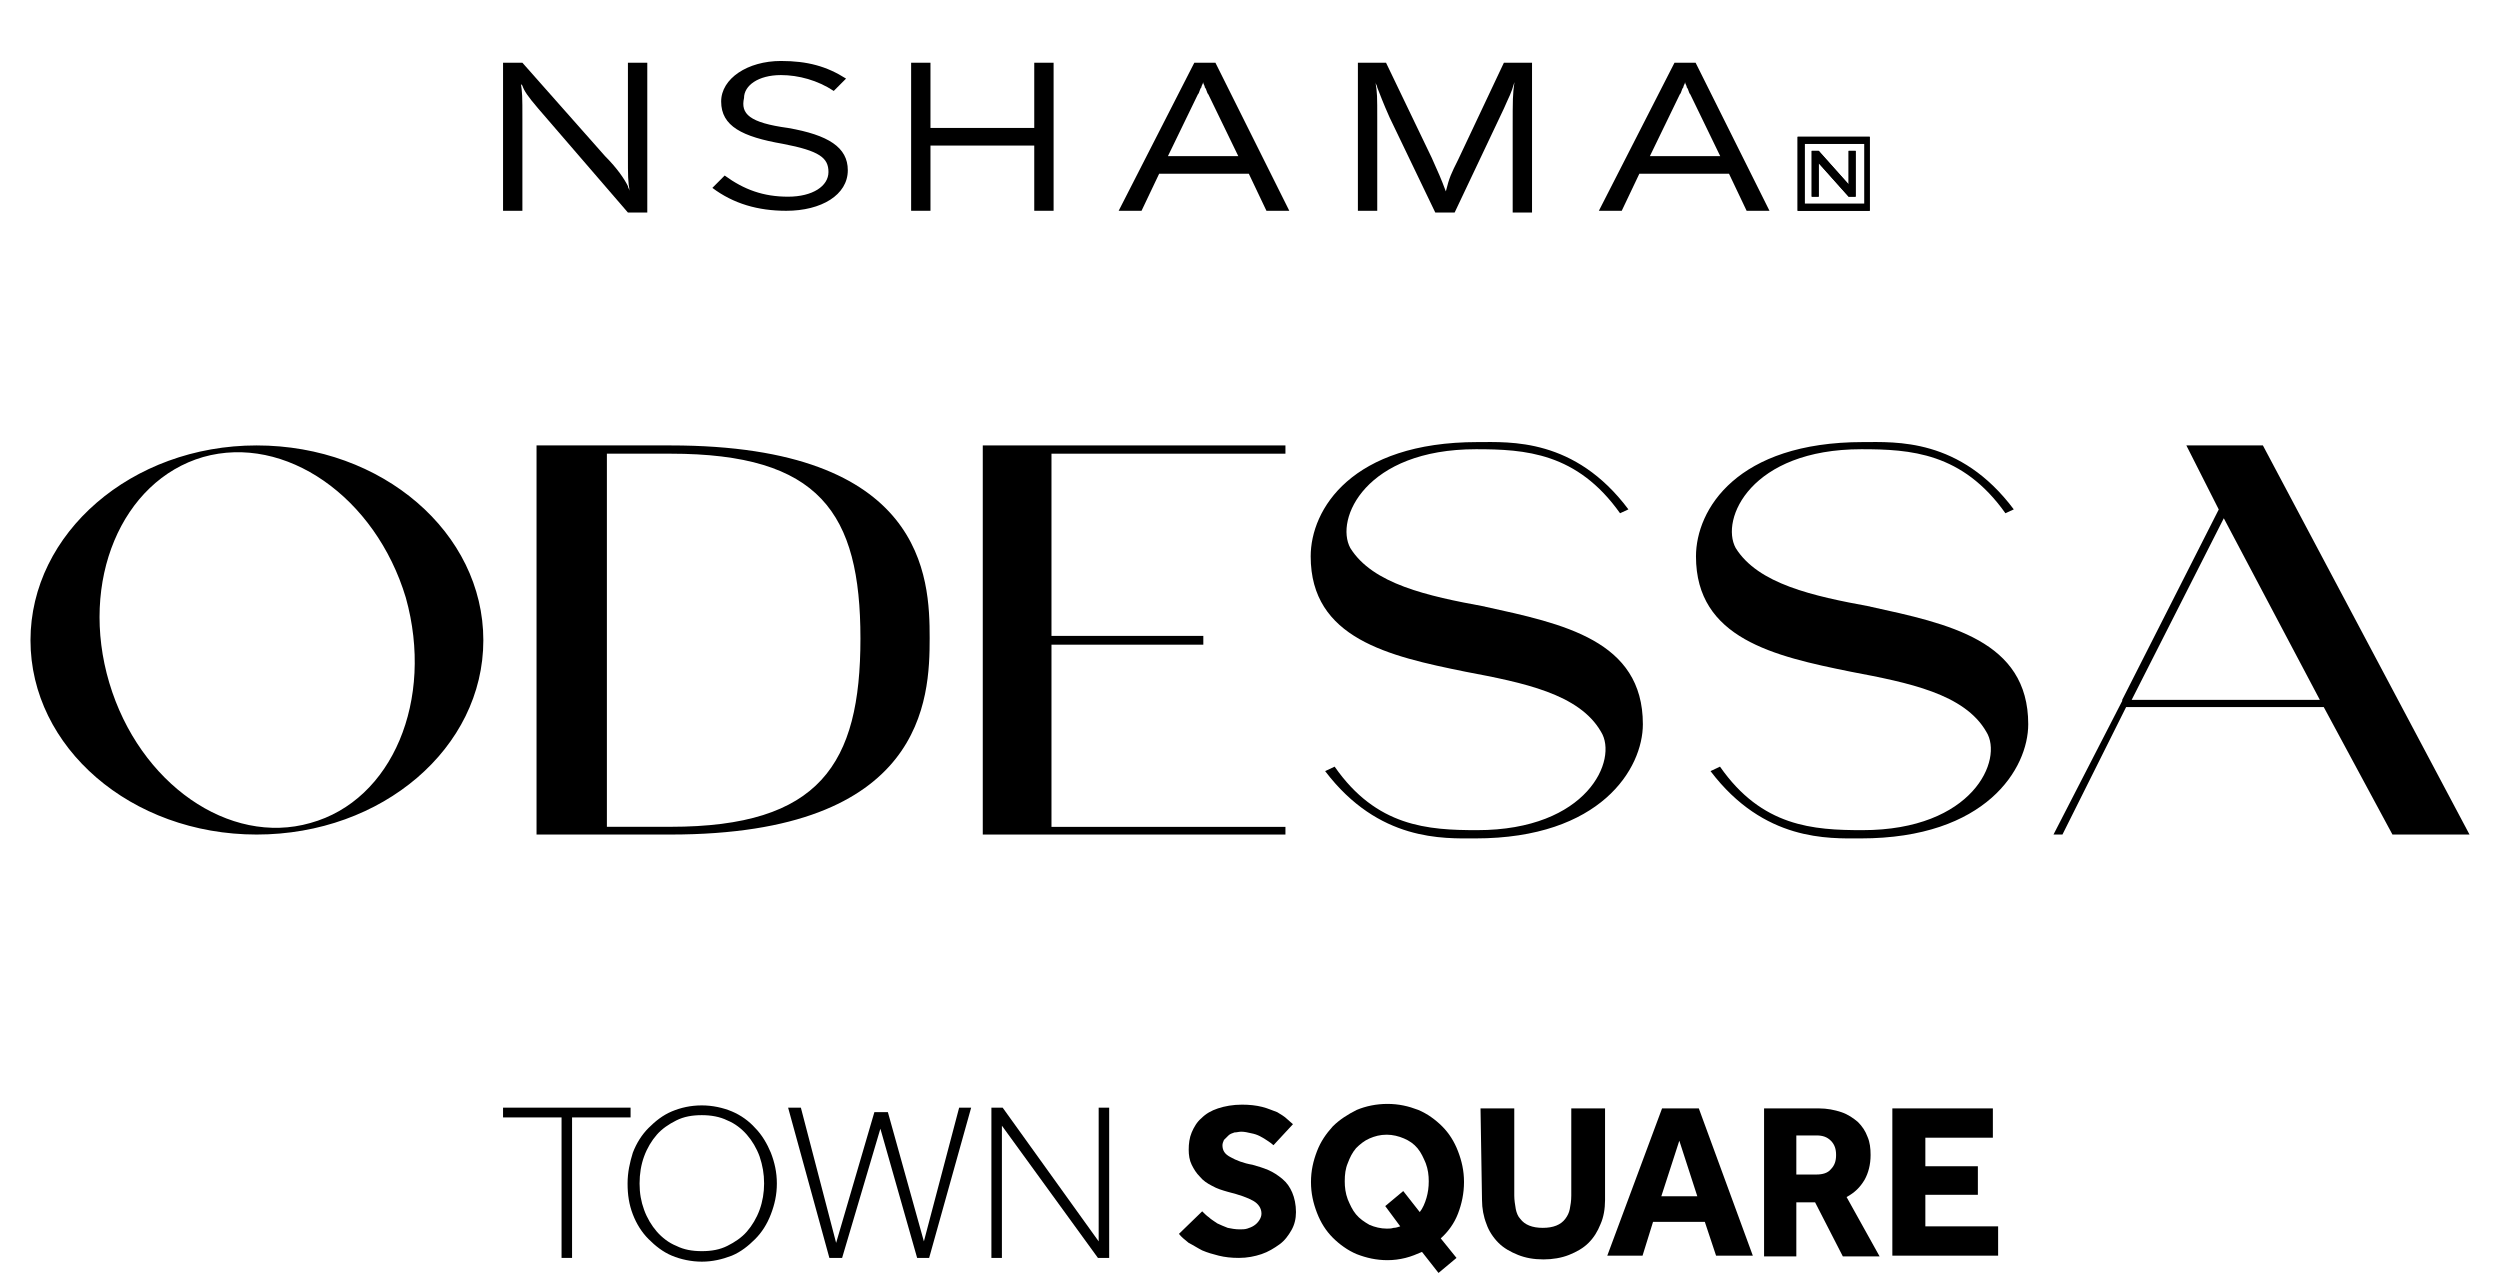 <?xml version="1.0" encoding="UTF-8"?> <svg xmlns="http://www.w3.org/2000/svg" width="164" height="84" viewBox="0 0 164 84" fill="none"><path d="M33 72.662V73.303H36.838V82.519H37.527V73.303H41.366V72.662" fill="black"></path><path d="M46.041 82.075C46.681 82.075 47.222 81.977 47.714 81.73C48.206 81.484 48.649 81.188 48.993 80.794C49.338 80.399 49.633 79.906 49.83 79.364C50.027 78.822 50.125 78.231 50.125 77.639C50.125 76.999 50.027 76.457 49.83 75.865C49.633 75.323 49.338 74.83 48.993 74.436C48.649 74.042 48.206 73.697 47.714 73.499C47.222 73.253 46.631 73.154 46.041 73.154C45.401 73.154 44.86 73.253 44.368 73.499C43.876 73.746 43.433 74.042 43.088 74.436C42.744 74.83 42.448 75.323 42.252 75.865C42.055 76.407 41.956 76.999 41.956 77.639C41.956 78.28 42.055 78.822 42.252 79.364C42.448 79.906 42.744 80.399 43.088 80.794C43.433 81.188 43.876 81.533 44.368 81.73C44.86 81.977 45.401 82.075 46.041 82.075ZM46.041 82.765C45.352 82.765 44.663 82.617 44.072 82.371C43.482 82.124 42.99 81.73 42.547 81.287C42.104 80.843 41.76 80.301 41.513 79.66C41.267 79.019 41.169 78.379 41.169 77.639C41.169 76.9 41.317 76.259 41.513 75.619C41.76 74.978 42.104 74.436 42.547 73.992C42.99 73.549 43.482 73.154 44.072 72.908C44.663 72.662 45.303 72.514 46.041 72.514C46.73 72.514 47.419 72.662 48.009 72.908C48.6 73.154 49.141 73.549 49.535 73.992C49.978 74.436 50.322 75.027 50.568 75.619C50.814 76.259 50.962 76.9 50.962 77.639C50.962 78.379 50.814 79.019 50.568 79.66C50.322 80.301 49.978 80.843 49.535 81.287C49.092 81.73 48.6 82.124 48.009 82.371C47.37 82.617 46.73 82.765 46.041 82.765Z" fill="black"></path><path d="M51.7 72.662H52.537L54.85 81.533L57.359 72.958H58.245L60.607 81.435L62.92 72.662H63.708L60.952 82.519H60.164L57.753 74.042L55.243 82.519H54.407" fill="black"></path><path d="M65.036 72.662H65.774L72.073 81.435V72.662H72.762V82.519H72.024L65.725 73.845V82.519H65.036" fill="black"></path><path d="M78.864 79.463C79.012 79.611 79.16 79.759 79.307 79.858C79.455 80.005 79.652 80.104 79.849 80.252C80.046 80.35 80.291 80.449 80.538 80.547C80.784 80.597 81.03 80.646 81.325 80.646C81.473 80.646 81.669 80.646 81.817 80.597C81.965 80.547 82.112 80.498 82.26 80.4C82.408 80.301 82.506 80.203 82.604 80.055C82.703 79.907 82.752 79.759 82.752 79.611C82.752 79.266 82.555 78.97 82.211 78.773C81.866 78.576 81.325 78.379 80.538 78.182C80.193 78.083 79.849 77.985 79.504 77.788C79.209 77.64 78.914 77.443 78.717 77.196C78.471 76.95 78.323 76.703 78.175 76.408C78.028 76.112 77.979 75.767 77.979 75.422C77.979 75.028 78.028 74.633 78.175 74.288C78.323 73.943 78.52 73.598 78.815 73.352C79.111 73.056 79.455 72.859 79.898 72.711C80.341 72.563 80.882 72.465 81.473 72.465C81.965 72.465 82.408 72.514 82.801 72.613C83.195 72.711 83.49 72.859 83.785 72.958C84.031 73.106 84.278 73.253 84.425 73.401C84.573 73.549 84.721 73.648 84.819 73.746L83.539 75.126C83.441 75.028 83.293 74.929 83.146 74.831C82.998 74.732 82.85 74.633 82.654 74.535C82.457 74.436 82.309 74.387 82.063 74.338C81.866 74.288 81.62 74.239 81.423 74.239C81.276 74.239 81.128 74.288 80.981 74.288C80.833 74.338 80.685 74.387 80.587 74.486C80.488 74.584 80.39 74.683 80.291 74.781C80.242 74.88 80.193 75.028 80.193 75.126C80.193 75.471 80.341 75.718 80.734 75.915C81.079 76.112 81.571 76.309 82.162 76.408C82.506 76.506 82.85 76.605 83.195 76.753C83.539 76.9 83.835 77.098 84.13 77.344C84.425 77.59 84.622 77.886 84.77 78.231C84.917 78.576 85.016 79.02 85.016 79.513C85.016 79.956 84.917 80.35 84.721 80.695C84.524 81.04 84.278 81.385 83.933 81.632C83.589 81.878 83.195 82.125 82.752 82.272C82.309 82.42 81.817 82.519 81.276 82.519C80.784 82.519 80.341 82.47 79.947 82.371C79.553 82.272 79.209 82.174 78.864 82.026C78.569 81.878 78.274 81.681 77.979 81.533C77.733 81.336 77.487 81.139 77.339 80.942" fill="black"></path><path d="M90.872 79.119L92.053 78.133L93.136 79.513C93.332 79.266 93.48 78.921 93.579 78.576C93.677 78.231 93.726 77.886 93.726 77.492C93.726 77.098 93.677 76.704 93.529 76.309C93.382 75.964 93.234 75.619 92.988 75.324C92.742 75.028 92.447 74.831 92.102 74.683C91.758 74.535 91.364 74.436 90.97 74.436C90.527 74.436 90.183 74.535 89.838 74.683C89.494 74.831 89.199 75.077 88.953 75.324C88.707 75.619 88.559 75.915 88.411 76.309C88.264 76.654 88.215 77.049 88.215 77.492C88.215 77.886 88.264 78.281 88.411 78.675C88.559 79.02 88.707 79.365 88.953 79.661C89.199 79.956 89.494 80.153 89.838 80.351C90.183 80.499 90.577 80.597 90.97 80.597C91.118 80.597 91.266 80.597 91.413 80.548C91.561 80.548 91.709 80.499 91.856 80.449M93.283 82.125C92.939 82.273 92.594 82.421 92.201 82.519C91.807 82.618 91.413 82.667 91.019 82.667C90.281 82.667 89.642 82.519 89.002 82.273C88.411 82.026 87.87 81.632 87.427 81.189C86.984 80.745 86.64 80.203 86.394 79.562C86.148 78.921 86 78.281 86 77.541C86 76.802 86.148 76.161 86.394 75.521C86.64 74.88 86.984 74.387 87.427 73.894C87.87 73.451 88.411 73.106 89.002 72.81C89.592 72.564 90.281 72.416 91.019 72.416C91.758 72.416 92.397 72.564 93.037 72.81C93.628 73.056 94.169 73.451 94.612 73.894C95.055 74.338 95.399 74.88 95.645 75.521C95.891 76.161 96.039 76.802 96.039 77.541C96.039 78.281 95.891 78.971 95.645 79.611C95.399 80.252 95.006 80.794 94.513 81.238L95.547 82.519L94.366 83.505L93.283 82.125Z" fill="black"></path><path d="M97.122 72.711H99.336V78.428C99.336 78.724 99.385 79.019 99.435 79.315C99.484 79.561 99.582 79.808 99.73 79.956C99.877 80.153 100.074 80.301 100.32 80.399C100.566 80.498 100.862 80.547 101.206 80.547C101.551 80.547 101.846 80.498 102.092 80.399C102.338 80.301 102.535 80.153 102.683 79.956C102.83 79.759 102.929 79.561 102.978 79.315C103.027 79.069 103.076 78.773 103.076 78.428V72.711H105.291V78.724C105.291 79.315 105.192 79.857 104.995 80.301C104.799 80.794 104.553 81.188 104.208 81.533C103.864 81.878 103.421 82.124 102.929 82.322C102.436 82.519 101.846 82.617 101.255 82.617C100.616 82.617 100.074 82.519 99.582 82.322C99.09 82.124 98.647 81.878 98.303 81.533C97.958 81.188 97.663 80.744 97.515 80.301C97.319 79.808 97.22 79.266 97.22 78.724" fill="black"></path><path d="M111.344 78.477L110.163 74.83L108.982 78.477M109.031 72.711H111.442L114.985 82.371H112.574L111.836 80.153H108.44L107.751 82.371H105.438L109.031 72.711Z" fill="black"></path><path d="M119.168 77.048C119.562 77.048 119.906 76.949 120.103 76.703C120.349 76.457 120.447 76.161 120.447 75.767C120.447 75.372 120.349 75.077 120.103 74.83C119.857 74.584 119.562 74.485 119.168 74.485H117.839V77.048M115.723 72.711H119.316C119.857 72.711 120.349 72.809 120.792 72.957C121.235 73.105 121.579 73.352 121.874 73.598C122.17 73.894 122.367 74.189 122.514 74.584C122.662 74.929 122.711 75.323 122.711 75.767C122.711 76.407 122.563 76.949 122.317 77.393C122.022 77.886 121.678 78.231 121.136 78.526L123.302 82.42H120.89L119.069 78.871H117.839V82.42H115.723V72.711Z" fill="black"></path><path d="M124.138 72.711V82.371H131.077V80.449H126.303V78.379H129.748V76.506H126.303V74.633H130.732V72.711" fill="black"></path><path d="M67.847 4.115V8.393H61.039V4.115H59.77V13.827H61.039V9.549H67.847V13.827H69.116V4.115" fill="black"></path><path d="M98.655 4.115L95.655 10.474C95.193 11.399 95.078 11.63 94.847 12.555C94.501 11.63 94.385 11.399 93.924 10.358L90.924 4.115H90.347H89.078V13.827H90.347V7.815C90.347 6.312 90.347 6.08 90.231 5.387C90.231 5.502 90.347 5.618 90.347 5.734C90.578 6.312 90.693 6.659 91.155 7.699L94.155 13.943H95.424L98.655 7.121C99.001 6.312 99.116 6.196 99.347 5.387C99.232 6.196 99.232 6.543 99.232 8.393V13.943H100.501V4.115" fill="black"></path><path d="M76.616 10.243L78.578 6.196C78.693 6.08 78.693 5.849 78.808 5.734C78.808 5.618 78.924 5.502 78.924 5.387C78.924 5.502 79.039 5.618 79.039 5.734C79.155 5.849 79.155 6.08 79.27 6.196L81.232 10.243M78.347 4.115L73.385 13.827H74.885L76.039 11.399H81.924L83.078 13.827H84.578L79.732 4.115H78.347Z" fill="black"></path><path d="M108.232 10.243L110.193 6.196C110.309 6.08 110.309 5.849 110.424 5.734C110.424 5.618 110.54 5.502 110.54 5.387C110.54 5.502 110.655 5.618 110.655 5.734C110.77 5.849 110.77 6.08 110.886 6.196L112.847 10.243M109.847 4.115L104.886 13.827H106.386L107.54 11.399H113.424L114.578 13.827H116.078L111.232 4.115H109.847Z" fill="black"></path><path d="M51.693 8.394C54.347 8.856 55.616 9.666 55.616 11.169C55.616 12.787 53.885 13.828 51.577 13.828C49.731 13.828 48.116 13.366 46.731 12.325L47.539 11.515C48.808 12.441 50.077 12.903 51.693 12.903C53.308 12.903 54.347 12.209 54.347 11.284C54.347 10.359 53.77 9.897 51.347 9.434C48.693 8.972 47.308 8.278 47.308 6.659C47.308 5.156 49.039 4 51.231 4C52.962 4 54.231 4.347 55.501 5.156L54.693 5.966C53.654 5.272 52.385 4.925 51.231 4.925C49.731 4.925 48.808 5.619 48.808 6.428C48.577 7.469 49.154 8.047 51.693 8.394Z" fill="black"></path><path d="M34.269 4.115H33V13.827H34.269V7.815C34.269 6.312 34.269 6.08 34.154 5.387C34.154 5.502 34.154 5.502 34.269 5.618C34.385 5.965 34.615 6.312 35.308 7.121L41.192 13.943H42.462V4.115H41.192V10.127C41.192 11.63 41.192 11.862 41.308 12.555C41.308 12.44 41.192 12.324 41.192 12.209C40.962 11.746 40.5 11.052 39.692 10.243" fill="black"></path><path d="M121.27 9.896V12.093L119.308 9.896H118.847V12.903H119.308V10.706L121.27 12.903H121.731V9.896" fill="black"></path><path d="M118.386 9.435H122.309V13.366H118.386V9.435ZM122.655 8.972H117.924V13.829H122.655V8.972Z" fill="black"></path><path d="M121.27 9.896V12.093L119.308 9.896H118.847V12.903H119.308V10.706L121.27 12.903H121.731V9.896" fill="black"></path><path d="M118.386 9.435H122.309V13.366H118.386V9.435ZM122.655 8.972H117.924V13.829H122.655V8.972Z" fill="black"></path><g clip-path="url(#clip0_477_174)"><path d="M13.321 29.982C7.975 31.541 5.187 38.13 7.169 44.792C9.146 51.42 15.046 55.508 20.358 53.989C25.744 52.505 28.491 45.916 26.624 39.214C24.636 32.591 18.701 28.458 13.321 29.982ZM16.834 29.22C25.076 29.22 31.707 34.94 31.707 42.003C31.707 49.066 25.076 54.746 16.834 54.746C8.591 54.746 2 49.026 2 42.003C2 34.979 8.631 29.22 16.834 29.22Z" fill="black"></path><path d="M43.988 29.762H39.812V54.238H43.988C53.767 54.238 56.445 50.144 56.445 41.89C56.445 33.635 53.767 29.762 43.988 29.762ZM35.197 54.746V29.22H43.988C60.689 29.22 60.986 37.91 60.986 41.856C60.986 45.803 60.695 54.746 43.988 54.746H35.197Z" fill="black"></path><path d="M84.325 54.243V54.746H64.47V29.22H84.325V29.762H68.977V41.715H78.938V42.291H68.977V54.243" fill="black"></path><path d="M97.405 39.795C102.534 40.919 107.772 42.003 107.772 47.508C107.772 50.404 105.024 55 96.782 55C94.698 55 90.448 55.22 86.929 50.585L87.552 50.291C90.299 54.238 93.669 54.458 96.897 54.458C104.151 54.458 106.161 49.823 105.03 48.01C103.602 45.515 99.941 44.786 96.131 44.064C91.11 43.047 85.981 41.89 85.981 36.498C85.981 33.421 88.654 29 96.931 29C99.056 29 103.305 28.712 106.824 33.415L106.275 33.669C103.454 29.689 100.049 29.469 96.822 29.469C89.568 29.469 87.552 34.065 88.58 35.95C90.042 38.305 93.635 39.101 97.405 39.79" fill="black"></path><path d="M122.685 39.795C127.815 40.919 133.052 42.003 133.052 47.508C133.052 50.404 130.305 55 122.063 55C119.972 55 115.728 55.22 112.21 50.585L112.832 50.291C115.58 54.238 118.95 54.458 122.177 54.458C129.431 54.458 131.442 49.823 130.305 48.01C128.877 45.515 125.216 44.786 121.406 44.064C116.385 43.047 111.256 41.89 111.256 36.498C111.262 33.421 113.935 29 122.211 29C124.336 29 128.586 28.712 132.104 33.415L131.556 33.669C128.734 29.689 125.33 29.469 122.103 29.469C114.849 29.469 112.832 34.065 113.861 35.95C115.329 38.305 118.916 39.101 122.691 39.79" fill="black"></path><path d="M139.838 45.91H152.181L145.881 33.997M152.438 46.384H139.473L135.297 54.746H134.709L139.216 45.983V45.91L145.55 33.421L143.425 29.22H148.446L162 54.746H156.945L152.438 46.384Z" fill="black"></path></g><defs><clipPath id="clip0_477_174"><rect width="160" height="26" fill="white" transform="translate(2 29)"></rect></clipPath></defs></svg> 